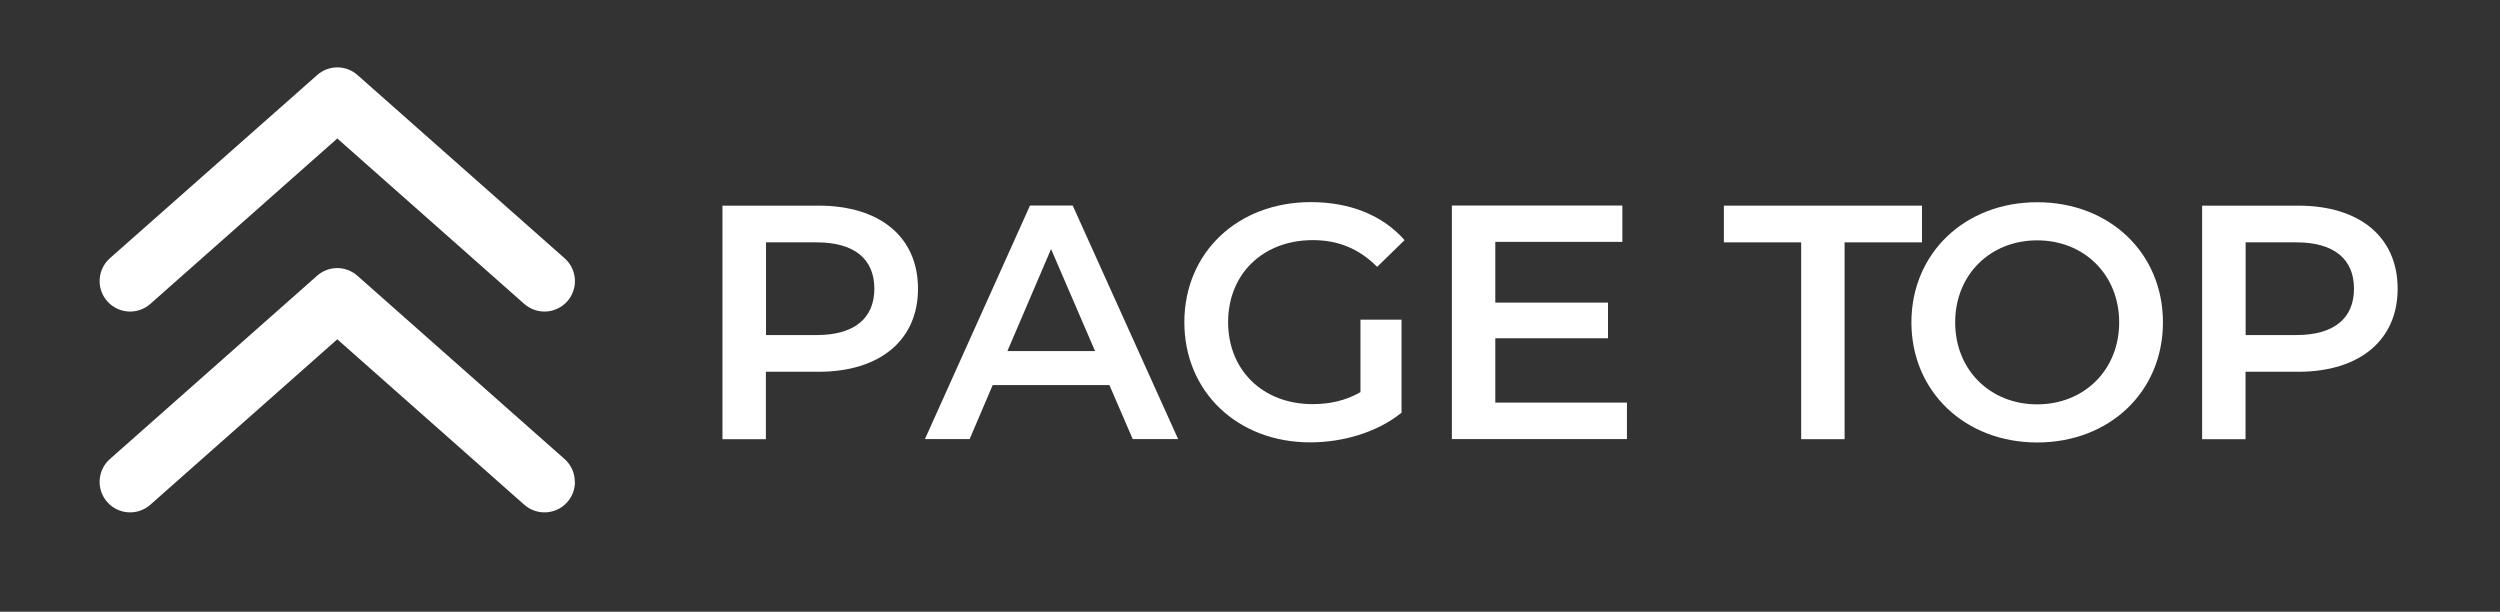 <?xml version="1.0" encoding="UTF-8"?><svg id="_レイヤー_1" xmlns="http://www.w3.org/2000/svg" viewBox="0 0 212.5 52"><rect x="0" y="0" width="212.5" height="52" fill="#333333" stroke="none"/><defs><style>.cls-1{fill:#fff;stroke-width:0px;}</style></defs><path class="cls-1" d="m48.87,23.89c0,.61-.21,1.22-.65,1.72-.95,1.07-2.58,1.17-3.66.22l-15.89-14.06-15.89,14.06c-1.07.95-2.71.85-3.66-.22-.95-1.07-.85-2.71.22-3.66L26.96,6.38c.98-.87,2.45-.87,3.43,0l17.61,15.58c.58.51.87,1.23.87,1.94Z"/><path class="cls-1" d="m48.87,40.96c0,.61-.21,1.22-.65,1.72-.95,1.07-2.58,1.17-3.66.22l-15.89-14.06-15.89,14.06c-1.07.95-2.71.85-3.66-.22-.95-1.07-.85-2.71.22-3.66l17.61-15.58c.98-.87,2.45-.87,3.43,0l17.61,15.58c.58.51.87,1.23.87,1.94Z"/><path class="cls-1" d="m78.03,24.54c0,4.37-3.23,7.06-8.45,7.06h-4.48v5.73h-3.69v-19.85h8.17c5.22,0,8.45,2.67,8.45,7.06Zm-3.71,0c0-2.5-1.67-3.94-4.9-3.94h-4.31v7.88h4.31c3.23,0,4.9-1.45,4.9-3.94Z"/><path class="cls-1" d="m94.3,32.73h-9.92l-1.96,4.59h-3.8l8.93-19.85h3.63l8.96,19.85h-3.86l-1.98-4.59Zm-1.22-2.89l-3.74-8.67-3.71,8.67h7.46Z"/><path class="cls-1" d="m115.64,27.17h3.49v7.91c-2.07,1.67-4.96,2.52-7.77,2.52-6.15,0-10.69-4.28-10.69-10.21s4.54-10.21,10.75-10.21c3.32,0,6.1,1.11,7.97,3.23l-2.33,2.27c-1.56-1.56-3.34-2.27-5.47-2.27-4.22,0-7.2,2.86-7.2,6.97s2.98,6.97,7.17,6.97c1.42,0,2.81-.28,4.08-1.02v-6.18Z"/><path class="cls-1" d="m138.29,34.23v3.09h-14.88v-19.85h14.49v3.09h-10.8v5.16h9.58v3.03h-9.58v5.47h11.2Z"/><path class="cls-1" d="m153.11,20.6h-6.58v-3.12h16.84v3.12h-6.58v16.73h-3.69v-16.73Z"/><path class="cls-1" d="m162.47,27.4c0-5.87,4.54-10.21,10.69-10.21s10.69,4.31,10.69,10.21-4.54,10.21-10.69,10.21-10.69-4.34-10.69-10.21Zm17.66,0c0-4.05-2.98-6.97-6.97-6.97s-6.97,2.92-6.97,6.97,2.98,6.97,6.97,6.97,6.97-2.92,6.97-6.97Z"/><path class="cls-1" d="m203.8,24.54c0,4.37-3.23,7.06-8.45,7.06h-4.48v5.73h-3.69v-19.85h8.17c5.22,0,8.45,2.67,8.45,7.06Zm-3.71,0c0-2.5-1.67-3.94-4.9-3.94h-4.31v7.88h4.31c3.23,0,4.9-1.45,4.9-3.94Z"/></svg>